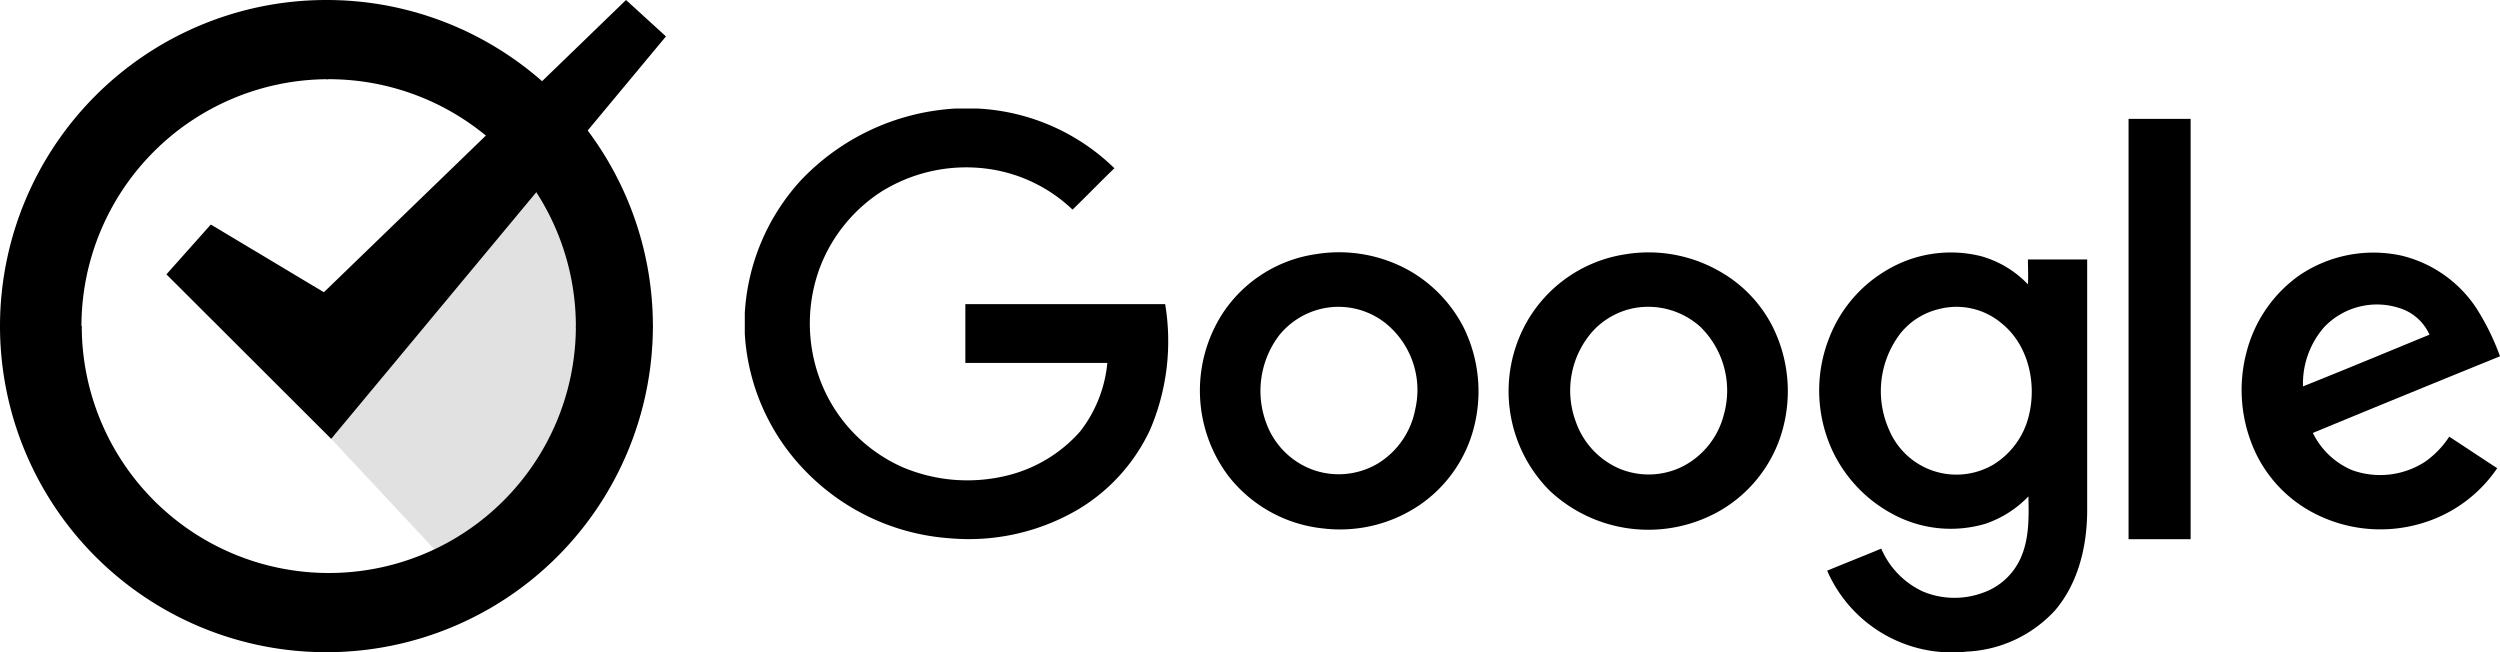 <?xml version="1.0" encoding="UTF-8"?>
<svg xmlns="http://www.w3.org/2000/svg" width="320.108" height="83.51" viewBox="0 0 320.108 83.51">
  <g id="google-customer-reviews" transform="translate(-93.4 -197.5)">
    <g id="Google" transform="translate(188.77 211.395)">
      <path id="Shape" d="M289.631,210.7h2.709a27.008,27.008,0,0,1,17.579,7.646c-1.806,1.746-3.552,3.552-5.358,5.3a19.5,19.5,0,0,0-10.957-5.238,20.544,20.544,0,0,0-13.546,2.95,20.085,20.085,0,0,0-7.887,9.813,20.539,20.539,0,0,0,.963,16.315,19.891,19.891,0,0,0,9.693,9.151,21.262,21.262,0,0,0,13.245,1.084,18.236,18.236,0,0,0,9.452-5.659,16.8,16.8,0,0,0,3.492-8.79H290.835v-7.525h25.586a28.838,28.838,0,0,1-1.927,16.074,23.379,23.379,0,0,1-9.151,10.174,27.65,27.65,0,0,1-16.5,3.733,28.527,28.527,0,0,1-18.422-8.549,27.49,27.49,0,0,1-7.826-17.64v-2.649a27.505,27.505,0,0,1,7.164-16.977A29.59,29.59,0,0,1,289.631,210.7Z" transform="translate(-262.6 -210.7)"></path>
      <path id="Shape_00000057860466138345685120000013153842706438941573_" d="M499.827,243.523a16.02,16.02,0,0,1,11.98-1.746,13.176,13.176,0,0,1,6.02,3.612c.06-1.084,0-2.107,0-3.191h7.586v32.088c0,4.515-1.084,9.271-4.094,12.823a16.327,16.327,0,0,1-11.258,5.3,17.431,17.431,0,0,1-17.94-10.355c2.288-.963,4.636-1.866,6.923-2.83a10.689,10.689,0,0,0,5.3,5.478,10.47,10.47,0,0,0,7.525.241,8.293,8.293,0,0,0,5.057-4.575c1.084-2.468,1.023-5.238.963-7.826a13.8,13.8,0,0,1-5.478,3.492,15.6,15.6,0,0,1-11.619-1.084,17.781,17.781,0,0,1-8.127-8.549,18.333,18.333,0,0,1-.241-14.268A17.23,17.23,0,0,1,499.827,243.523Zm6.743,5a8.97,8.97,0,0,0-5.057,3.131,12.142,12.142,0,0,0-1.445,12.4,9.346,9.346,0,0,0,13.365,4.395,10.136,10.136,0,0,0,4.515-6.261c1.023-4.154-.06-9.091-3.552-11.86A8.941,8.941,0,0,0,506.57,248.52Z" transform="translate(-353.534 -222.874)"></path>
      <path id="Shape_00000156560221585646663560000012609453313649923491_" d="M556.9,212.9h7.947v53.822H556.9Z" transform="translate(-379.722 -211.576)"></path>
      <path id="Shape_00000016753950392847474640000005043969510741942174_" d="M374.143,241.536a18.411,18.411,0,0,1,11.98,2.047,17.624,17.624,0,0,1,7.044,7.345,18.516,18.516,0,0,1,1.264,12.944,17.183,17.183,0,0,1-6.8,9.693,18.16,18.16,0,0,1-12.522,3.07,17.667,17.667,0,0,1-12.1-6.743,18.227,18.227,0,0,1-.722-20.77A17.235,17.235,0,0,1,374.143,241.536Zm.783,6.984a9.818,9.818,0,0,0-5.418,3.432A11.778,11.778,0,0,0,368,263.45a9.983,9.983,0,0,0,5.96,5.719,9.829,9.829,0,0,0,8.308-.9,10.416,10.416,0,0,0,4.7-6.923,10.987,10.987,0,0,0-3.853-11.017A9.7,9.7,0,0,0,374.926,248.52Z" transform="translate(-301.117 -222.873)"></path>
      <path id="Shape_00000044146150861349323180000016968444249812455598_" d="M588.33,244.263a16.9,16.9,0,0,1,13.124-2.529,15.991,15.991,0,0,1,9.452,6.562,30.915,30.915,0,0,1,3.131,6.321c-8.007,3.251-15.954,6.5-23.961,9.813a9.863,9.863,0,0,0,5,4.756,10.56,10.56,0,0,0,9.392-1.084,11.9,11.9,0,0,0,3.07-3.191c2.047,1.324,4.094,2.709,6.141,4.034a17.748,17.748,0,0,1-9.813,7.1,18.448,18.448,0,0,1-13.847-1.445,16.882,16.882,0,0,1-7.285-7.646,18.973,18.973,0,0,1-1.084-13.124A17.286,17.286,0,0,1,588.33,244.263Zm3.191,6.622a11,11,0,0,0-2.709,7.586c5.418-2.167,10.776-4.395,16.195-6.622a6.235,6.235,0,0,0-3.251-3.191A9.316,9.316,0,0,0,591.52,250.885Z" transform="translate(-389.298 -222.891)"></path>
      <path id="Shape_00000018916254727972529080000007268047601082406801_" d="M440.011,241.542a18.267,18.267,0,0,1,11.92,2.107,16.908,16.908,0,0,1,6.923,7.164,18.5,18.5,0,0,1,.963,14.208,17.322,17.322,0,0,1-7.766,9.392,18.461,18.461,0,0,1-21.794-2.649,18.046,18.046,0,0,1-2.95-21.432A17.554,17.554,0,0,1,440.011,241.542Zm1.264,6.863a9.682,9.682,0,0,0-5.418,2.95,11.419,11.419,0,0,0-2.227,11.559,10.2,10.2,0,0,0,5.478,6.02,9.708,9.708,0,0,0,8.368-.3,10.3,10.3,0,0,0,5.117-6.5,11.42,11.42,0,0,0-3.01-11.318A9.977,9.977,0,0,0,441.275,248.406Z" transform="translate(-327.251 -222.879)"></path>
    </g>
    <g id="badge" transform="translate(93.4 197.5)">
      <g id="circle-pieces">
        <ellipse id="white-fill" cx="31.654" cy="31.613" rx="31.654" ry="31.613" transform="translate(10.429 10.142)" fill="none"></ellipse>
        <path id="green" d="M237.4,299.6a41.784,41.784,0,0,1-41.8,41.755V331.213h.286A31.617,31.617,0,0,0,227.54,299.6H237.4Z" transform="translate(-153.804 -257.845)"></path>
        <path id="blue" d="M93.4,299.6h10.469a31.626,31.626,0,0,0,31.572,31.613v10.142h-.2A41.766,41.766,0,0,1,93.4,299.6Z" transform="translate(-93.4 -257.845)"></path>
        <path id="yellow" d="M195.6,197.5a41.758,41.758,0,0,1,41.8,41.755v.2H227.54v-.2a31.643,31.643,0,0,0-31.654-31.613H195.6V197.5Z" transform="translate(-153.804 -197.5)"></path>
        <path id="red" d="M93.4,239.46v-.2A41.784,41.784,0,0,1,135.2,197.5h.2v10.142a31.652,31.652,0,0,0-31.572,31.613v.2Z" transform="translate(-93.4 -197.5)"></path>
      </g>
      <path id="shadow" d="M229.94,238.5a41.194,41.194,0,0,1,8.343,24.62,42.046,42.046,0,0,1-20.9,36.52L197.1,277.924Z" transform="translate(-154.691 -221.733)" fill="rgba(1,2,2,0.12)"></path>
      <path id="check" d="M145.5,232.63l5.685-6.38,14.477,8.67L204.35,197.5l5.112,4.662L166.6,253.691Z" transform="translate(-124.193 -197.5)"></path>
    </g>
  </g>
</svg>
